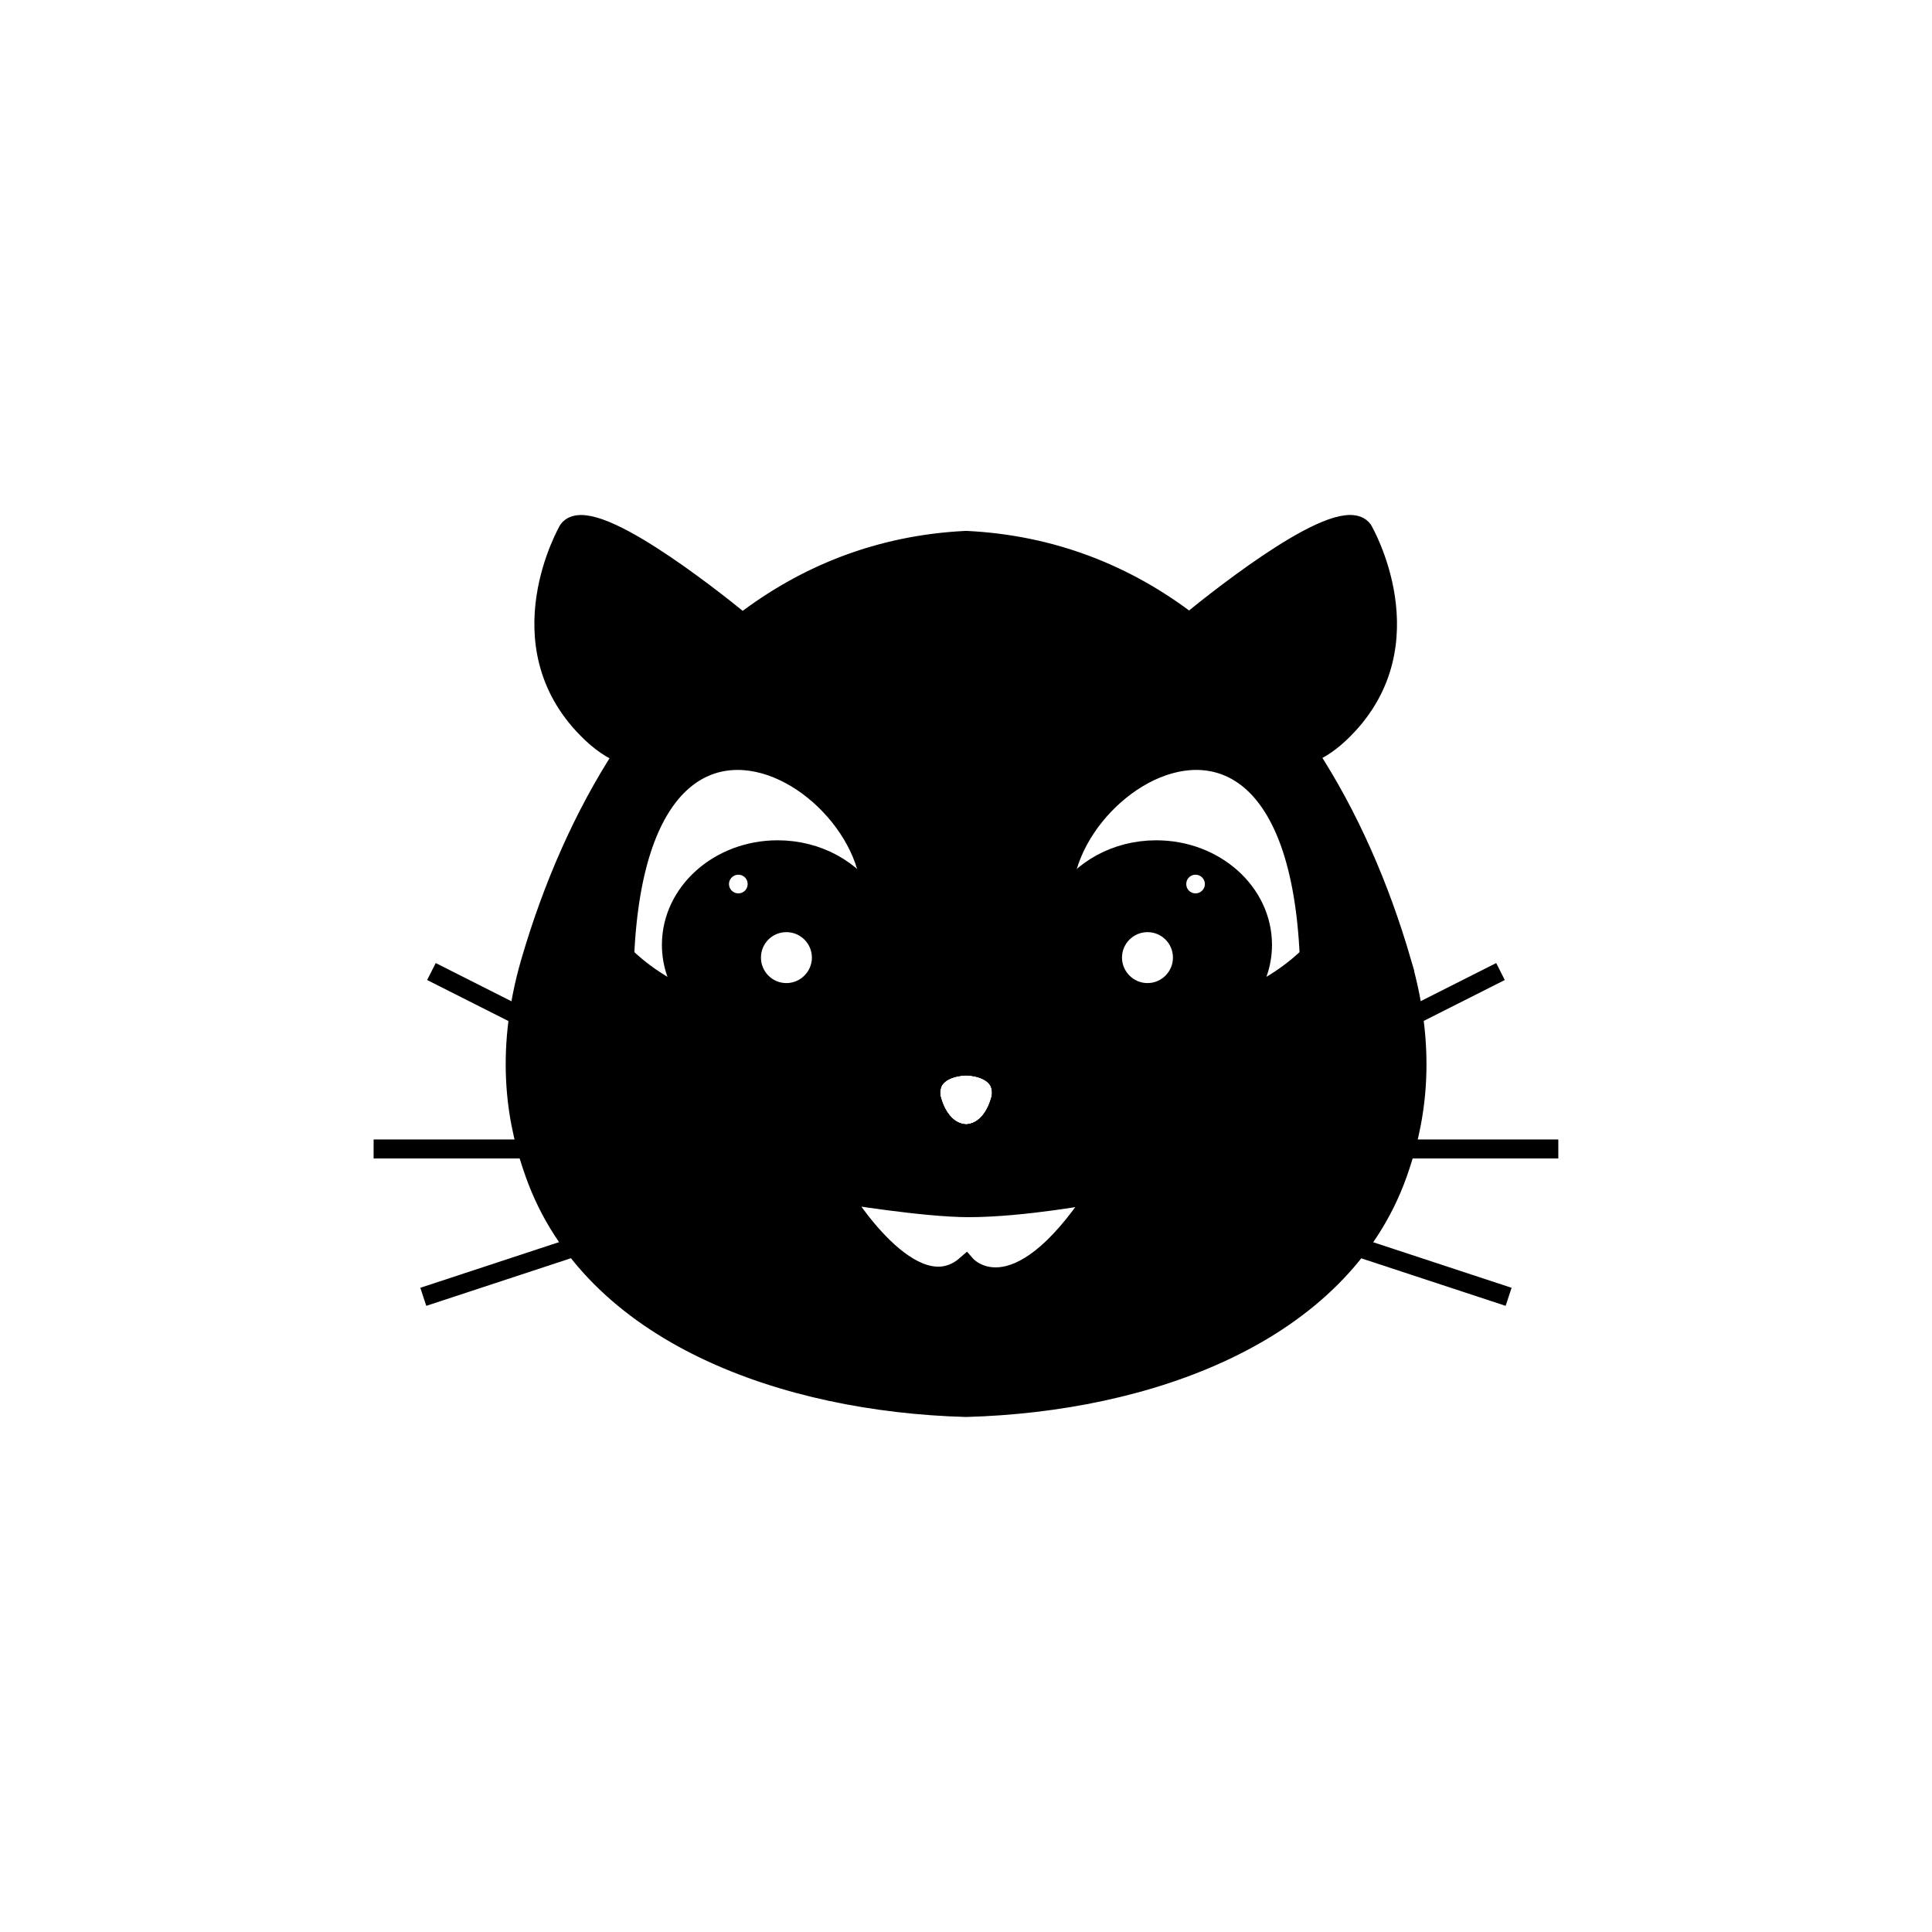 <?xml version="1.0" encoding="UTF-8"?>
<!-- Uploaded to: ICON Repo, www.iconrepo.com, Generator: ICON Repo Mixer Tools -->
<svg width="800px" height="800px" version="1.1" viewBox="144 144 512 512" xmlns="http://www.w3.org/2000/svg">
 <g stroke="#000000" stroke-miterlimit="10">
  <path transform="matrix(5.038 0 0 5.038 148.09 148.09)" d="m40.096 43.89c-3.09 0-5.59 2.24-5.59 5 0 1.04 0.359 2.01 0.97 2.811 2.24 0.89 5.32 1.038 8.32-2.231 0.819-0.891 1.18-1.91 1.199-2.97-0.949-1.56-2.79-2.61-4.899-2.61zm-2.071 2.791c-0.54 0-0.99-0.44-0.99-0.99 0-0.55 0.45-0.99 0.99-0.99 0.55 0 0.99 0.44 0.99 0.99 7.75e-4 0.55-0.44 0.99-0.99 0.99zm2.531 4.72c-1.021 0-1.84-0.831-1.84-1.84 0-1.02 0.819-1.84 1.84-1.84 1.01 0 1.84 0.82 1.84 1.84 0 1.01-0.83 1.84-1.84 1.84z"/>
  <path transform="matrix(5.038 0 0 5.038 148.09 148.09)" d="m55.108 46.5c0.02 1.06 0.379 2.08 1.199 2.97 3 3.269 6.08 3.121 8.32 2.231 0.609-0.801 0.971-1.771 0.971-2.811 0-2.76-2.5-5-5.59-5-2.111 0-3.95 1.05-4.899 2.61zm5.981-0.809c0-0.55 0.439-0.99 0.988-0.99 0.541 0 0.99 0.44 0.99 0.99 0 0.55-0.449 0.99-0.99 0.99-0.549 0-0.988-0.44-0.988-0.99zm-3.381 3.87c0-1.02 0.83-1.84 1.84-1.84 1.02 0 1.84 0.82 1.84 1.84 0 1.01-0.82 1.84-1.84 1.84-1.01 0-1.84-0.83-1.84-1.84z"/>
  <path transform="matrix(5.038 0 0 5.038 148.09 148.09)" d="m21.882 50.293 13.375 6.751" fill="none"/>
  <path transform="matrix(5.038 0 0 5.038 148.09 148.09)" d="m21.454 67.404 14.231-4.685" fill="none"/>
  <path transform="matrix(5.038 0 0 5.038 148.09 148.09)" d="m18.841 59.627h14.424" fill="none"/>
  <path transform="matrix(5.038 0 0 5.038 148.09 148.09)" d="m51.807 57.094c-0.27 0.931-0.869 1.7-1.8 1.74-0.93-0.04-1.529-0.81-1.8-1.74-0.12-0.399-0.05-0.689 0.01-0.88 0.24-0.66 1.04-0.939 1.79-0.96 0.75 0.021 1.55 0.3 1.79 0.96 0.059 0.19 0.13 0.48 0.01 0.88z" fill="none"/>
  <path transform="matrix(5.038 0 0 5.038 148.09 148.09)" d="m78.117 50.293-13.375 6.751" fill="none"/>
  <path transform="matrix(5.038 0 0 5.038 148.09 148.09)" d="m78.545 67.404-14.231-4.685" fill="none"/>
  <path transform="matrix(5.038 0 0 5.038 148.09 148.09)" d="m81.159 59.627h-14.424" fill="none"/>
  <path transform="matrix(5.038 0 0 5.038 148.09 148.09)" d="m51.807 57.094c-0.27 0.931-0.869 1.7-1.8 1.74-0.93-0.04-1.529-0.81-1.8-1.74-0.12-0.399-0.05-0.689 0.01-0.88 0.24-0.66 1.04-0.939 1.79-0.96 0.75 0.021 1.55 0.3 1.79 0.96 0.059 0.19 0.13 0.48 0.01 0.88z" fill="none"/>
  <path transform="matrix(5.038 0 0 5.038 148.09 148.09)" d="m72.917 49.764c-1.15-3.95-2.78-7.68-4.891-10.91 0.591-0.24 1.211-0.65 1.851-1.3 4.5-4.53 1-10.5 1-10.5-1.13-1.48-7.311 3.39-9.13 4.88-3.3-2.53-7.21-4.1-11.74-4.32-4.54 0.22-8.46 1.8-11.76 4.34-1.8-1.47-8.03-6.38-9.16-4.9 0 0-3.49 5.97 1.01 10.5 0.65 0.66 1.28 1.08 1.881 1.31-2.101 3.23-3.73 6.96-4.881 10.9-1.47 5.05-0.649 8.761 0.221 11.17 3.01 8.471 13.199 12.03 22.689 12.29 9.49-0.26 19.68-3.819 22.7-12.29 0.858-2.41 1.679-6.121 0.209-11.17zm-24.7 6.45c0.24-0.66 1.04-0.939 1.79-0.96 0.75 0.021 1.55 0.3 1.79 0.96 0.06 0.19 0.13 0.48 0.01 0.88-0.27 0.931-0.869 1.7-1.8 1.74-0.93-0.04-1.529-0.81-1.8-1.74-0.12-0.4-0.05-0.69 0.01-0.88zm-16.17-6.74c0.88-19.63 17.5-6.25 11.75 0-5.751 6.25-11.75 0-11.75 0zm17.961 16.261c-2.834 2.476-6.561-3.741-6.561-3.741s4.37 0.72 6.689 0.72c2.91 0 6.7-0.72 6.7-0.72-4.329 6.612-6.828 3.741-6.828 3.741zm6.299-16.261c-5.75-6.25 10.87-19.63 11.75 0 0 0-6 6.25-11.75 0z"/>
 </g>
</svg>